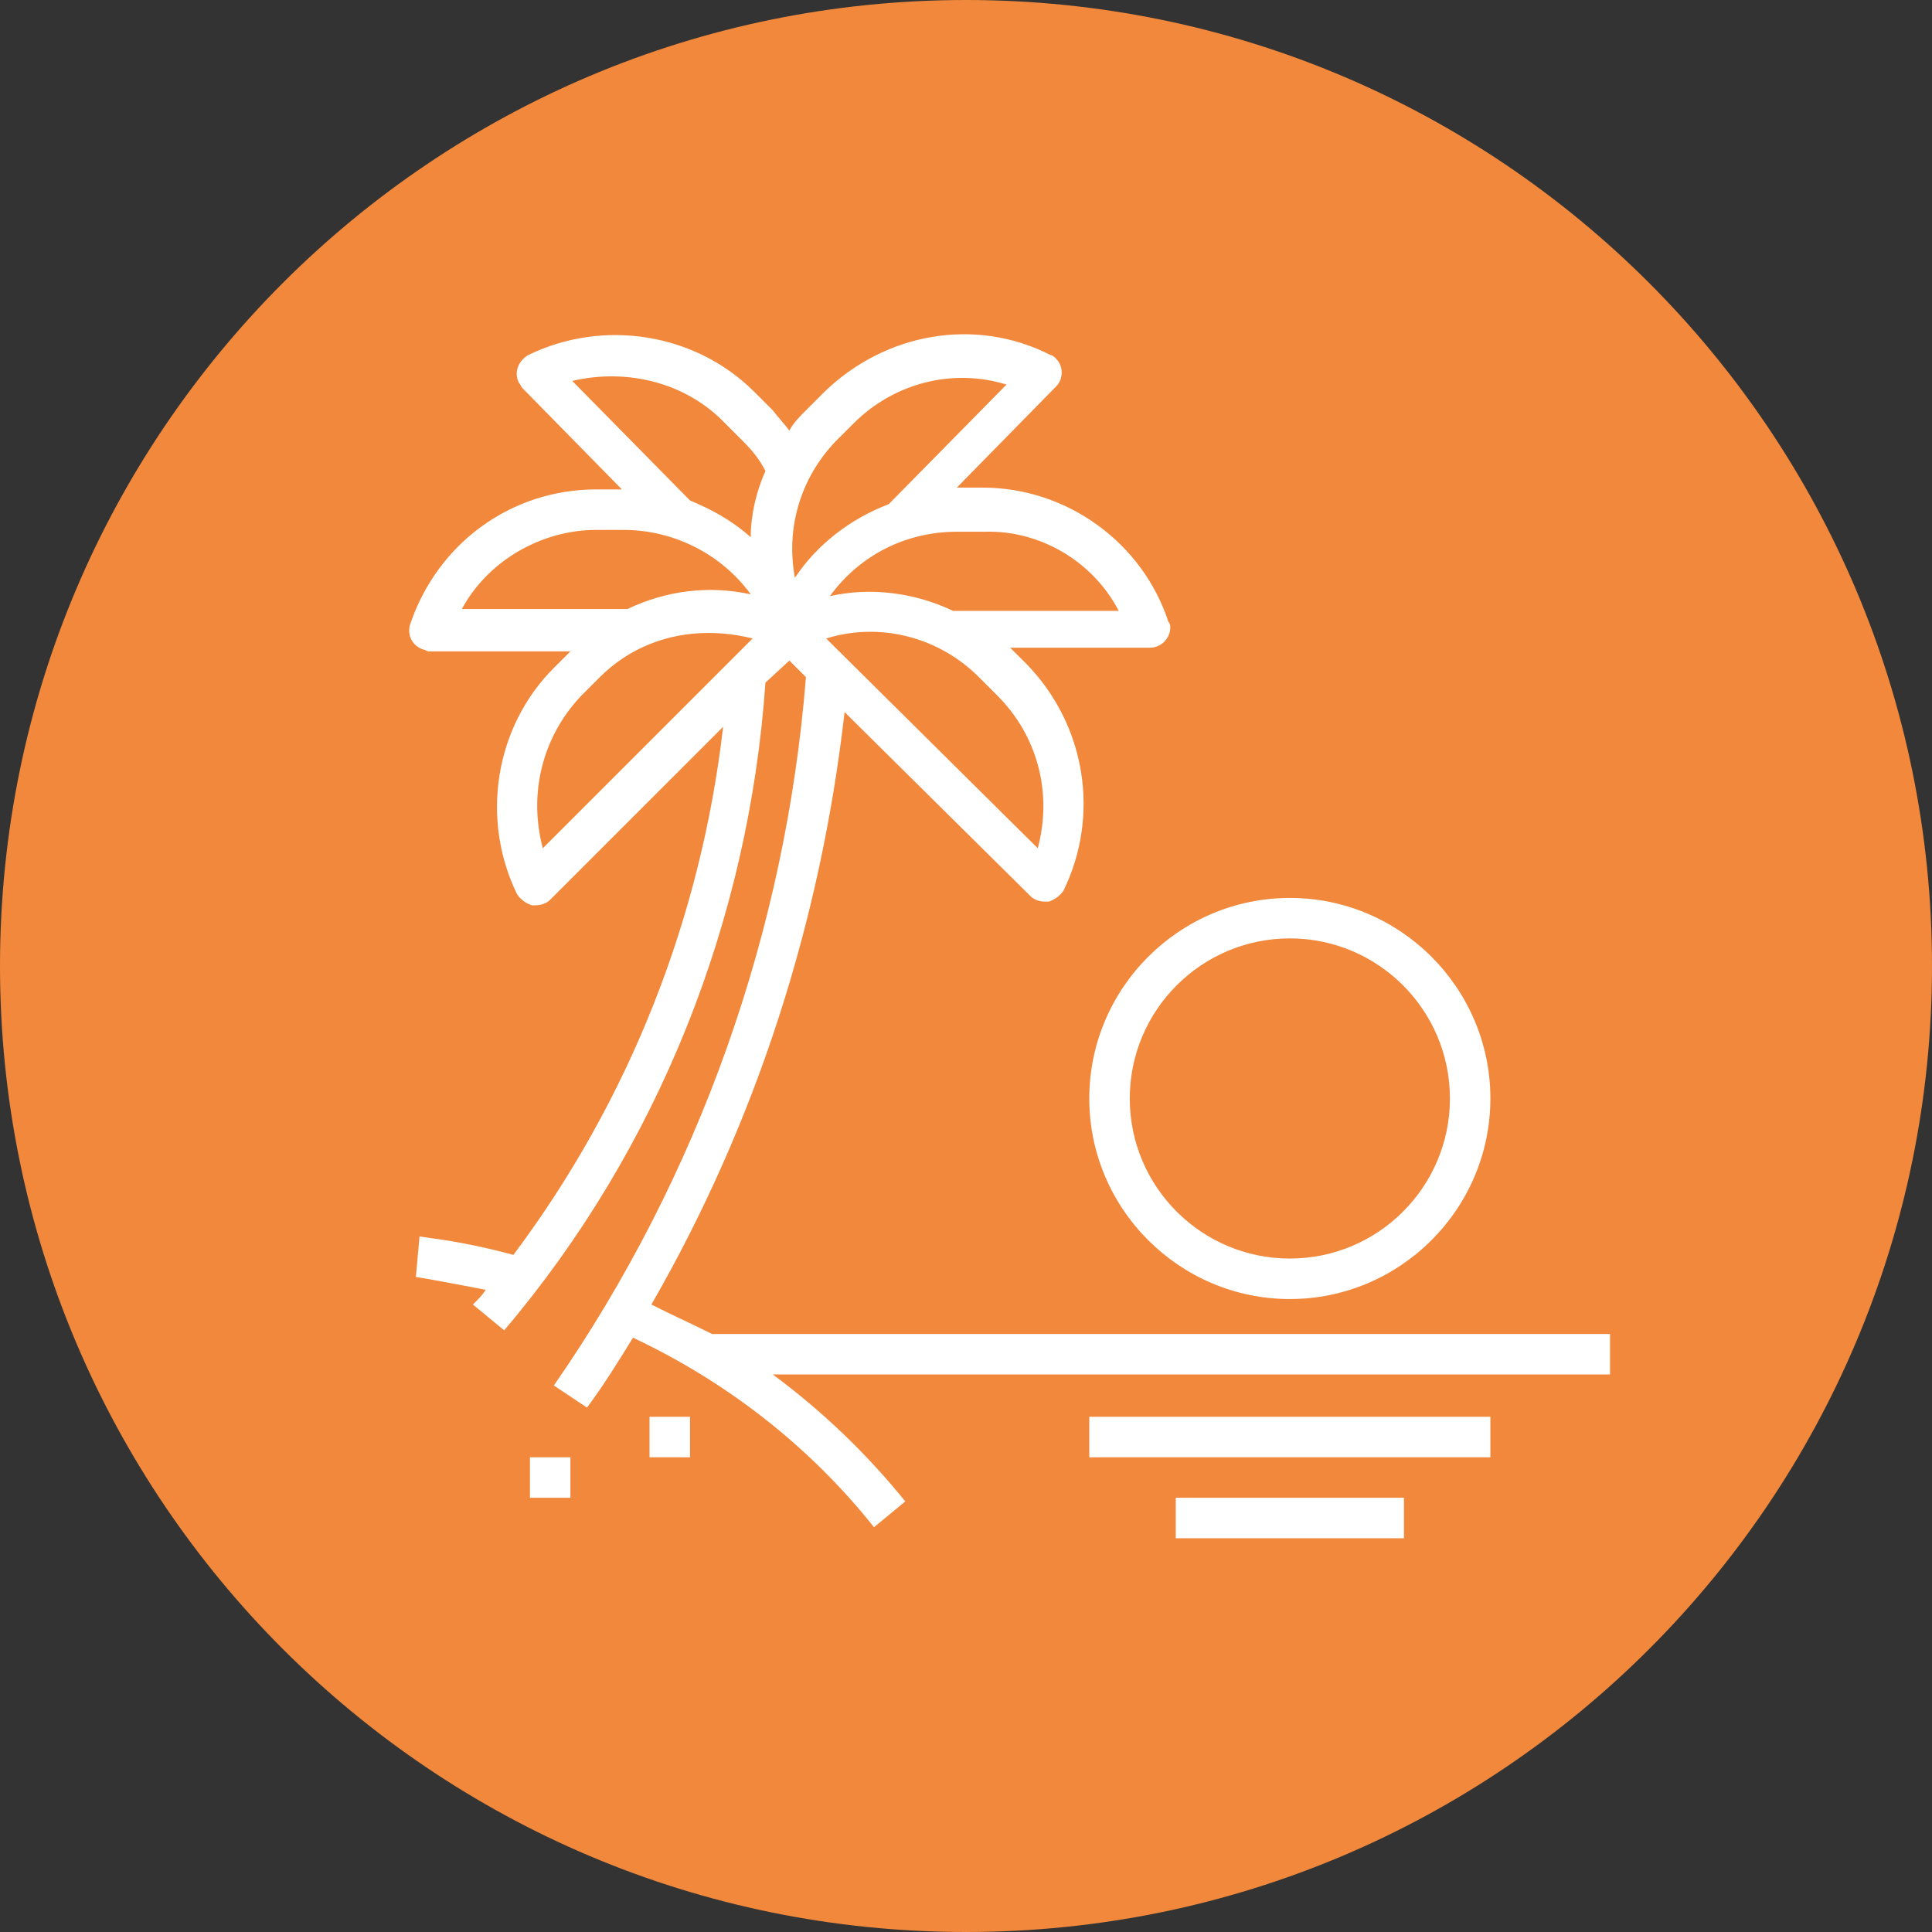 <svg width="52" height="52" viewBox="0 0 52 52" fill="none" xmlns="http://www.w3.org/2000/svg">
<rect x="0" y="0" width="52" height="52" fill="#333333" stroke="none"/>
<g clip-path="url(#clip0_1403_452)">
<path d="M26 52C40.362 52 52 40.362 52 26C52 11.638 40.362 0 26 0C11.638 0 0 11.638 0 26C0 40.362 11.638 52 26 52Z" fill="#F1883B"/>
<path d="M29.318 29.566C29.318 32.537 31.745 34.964 34.717 34.964C37.688 34.964 40.114 32.537 40.114 29.566C40.114 26.594 37.688 24.168 34.717 24.168C31.745 24.168 29.318 26.594 29.318 29.566ZM34.717 25.257C37.094 25.257 39.025 27.189 39.025 29.566C39.025 31.943 37.094 33.874 34.717 33.874C32.339 33.874 30.408 31.943 30.408 29.566C30.408 27.189 32.339 25.257 34.717 25.257Z" fill="white"/>
<path d="M31.646 40.312H37.787V41.402H31.646V40.312Z" fill="white"/>
<path d="M29.318 38.133H40.114V39.223H29.318V38.133Z" fill="white"/>
<path d="M17.482 38.133H18.572V39.223H17.482V38.133Z" fill="white"/>
<path d="M14.264 39.223H15.353V40.312H14.264V39.223Z" fill="white"/>
<path d="M17.532 35.112C20.355 30.21 22.088 24.811 22.732 19.166L27.734 24.118C27.833 24.217 27.981 24.267 28.13 24.267C28.18 24.267 28.18 24.267 28.229 24.267C28.378 24.217 28.526 24.118 28.625 23.97C29.616 21.939 29.22 19.512 27.635 17.878L27.189 17.433H30.953C31.25 17.433 31.498 17.185 31.498 16.888C31.498 16.838 31.498 16.789 31.448 16.739C30.755 14.61 28.724 13.124 26.446 13.124H25.753L28.427 10.4C28.625 10.202 28.625 9.855 28.427 9.657C28.378 9.608 28.328 9.558 28.279 9.558C26.248 8.518 23.821 8.964 22.187 10.549L21.692 11.044C21.543 11.193 21.345 11.391 21.246 11.589C21.098 11.391 20.949 11.242 20.8 11.044L20.305 10.549C18.72 8.964 16.244 8.568 14.214 9.558C13.966 9.707 13.818 10.004 13.966 10.301C14.016 10.351 14.016 10.4 14.065 10.45L16.739 13.173H16.046C13.768 13.173 11.787 14.61 11.044 16.789C10.945 17.086 11.094 17.383 11.391 17.482C11.44 17.482 11.49 17.532 11.54 17.532H15.353L14.907 17.977C13.322 19.562 12.926 22.038 13.917 24.069C14.016 24.217 14.164 24.316 14.313 24.366C14.362 24.366 14.362 24.366 14.412 24.366C14.56 24.366 14.709 24.316 14.808 24.217L19.463 19.562C18.869 24.712 16.938 29.615 13.818 33.775C13.075 33.577 12.381 33.429 11.639 33.33L11.292 33.28L11.193 34.37L11.49 34.419C12.035 34.518 12.579 34.617 13.075 34.716C12.976 34.865 12.877 34.964 12.728 35.112L13.57 35.806C17.73 30.903 20.157 24.762 20.602 18.373L21.246 17.779L21.692 18.225C21.147 25.059 18.82 31.646 14.907 37.291L15.799 37.886C16.244 37.291 16.64 36.648 17.037 36.004C19.562 37.193 21.791 38.926 23.524 41.105L24.366 40.411C23.326 39.124 22.138 37.985 20.8 36.994H43.334V35.905H19.166C18.671 35.657 18.126 35.41 17.532 35.112ZM27.932 22.831L22.237 17.185C23.673 16.739 25.258 17.135 26.347 18.225L26.842 18.72C27.932 19.81 28.328 21.345 27.932 22.831ZM30.111 16.442H25.654C24.614 15.947 23.425 15.798 22.336 16.046C23.128 14.956 24.366 14.312 25.753 14.312H26.496C27.981 14.263 29.418 15.105 30.111 16.442ZM22.484 11.886L22.98 11.391C24.069 10.301 25.654 9.905 27.09 10.351L23.92 13.57C22.88 13.966 21.989 14.659 21.395 15.551C21.147 14.213 21.543 12.876 22.484 11.886ZM19.513 11.391L20.008 11.886C20.256 12.133 20.454 12.381 20.602 12.678C20.355 13.223 20.206 13.867 20.206 14.461C19.711 14.015 19.166 13.718 18.572 13.471L15.402 10.252C16.888 9.905 18.473 10.301 19.513 11.391ZM16.046 14.263H16.789C18.126 14.263 19.414 14.907 20.206 15.996C19.067 15.749 17.928 15.897 16.888 16.392H12.431C13.124 15.105 14.56 14.263 16.046 14.263ZM14.61 22.831C14.214 21.345 14.61 19.81 15.65 18.72L16.145 18.225C16.938 17.433 17.978 17.036 19.067 17.036C19.463 17.036 19.86 17.086 20.256 17.185L14.61 22.831Z" fill="white"/>
</g>
<defs>
<clipPath id="clip0_1403_452">
<rect width="52" height="52" fill="white"/>
</clipPath>
</defs>
</svg>
